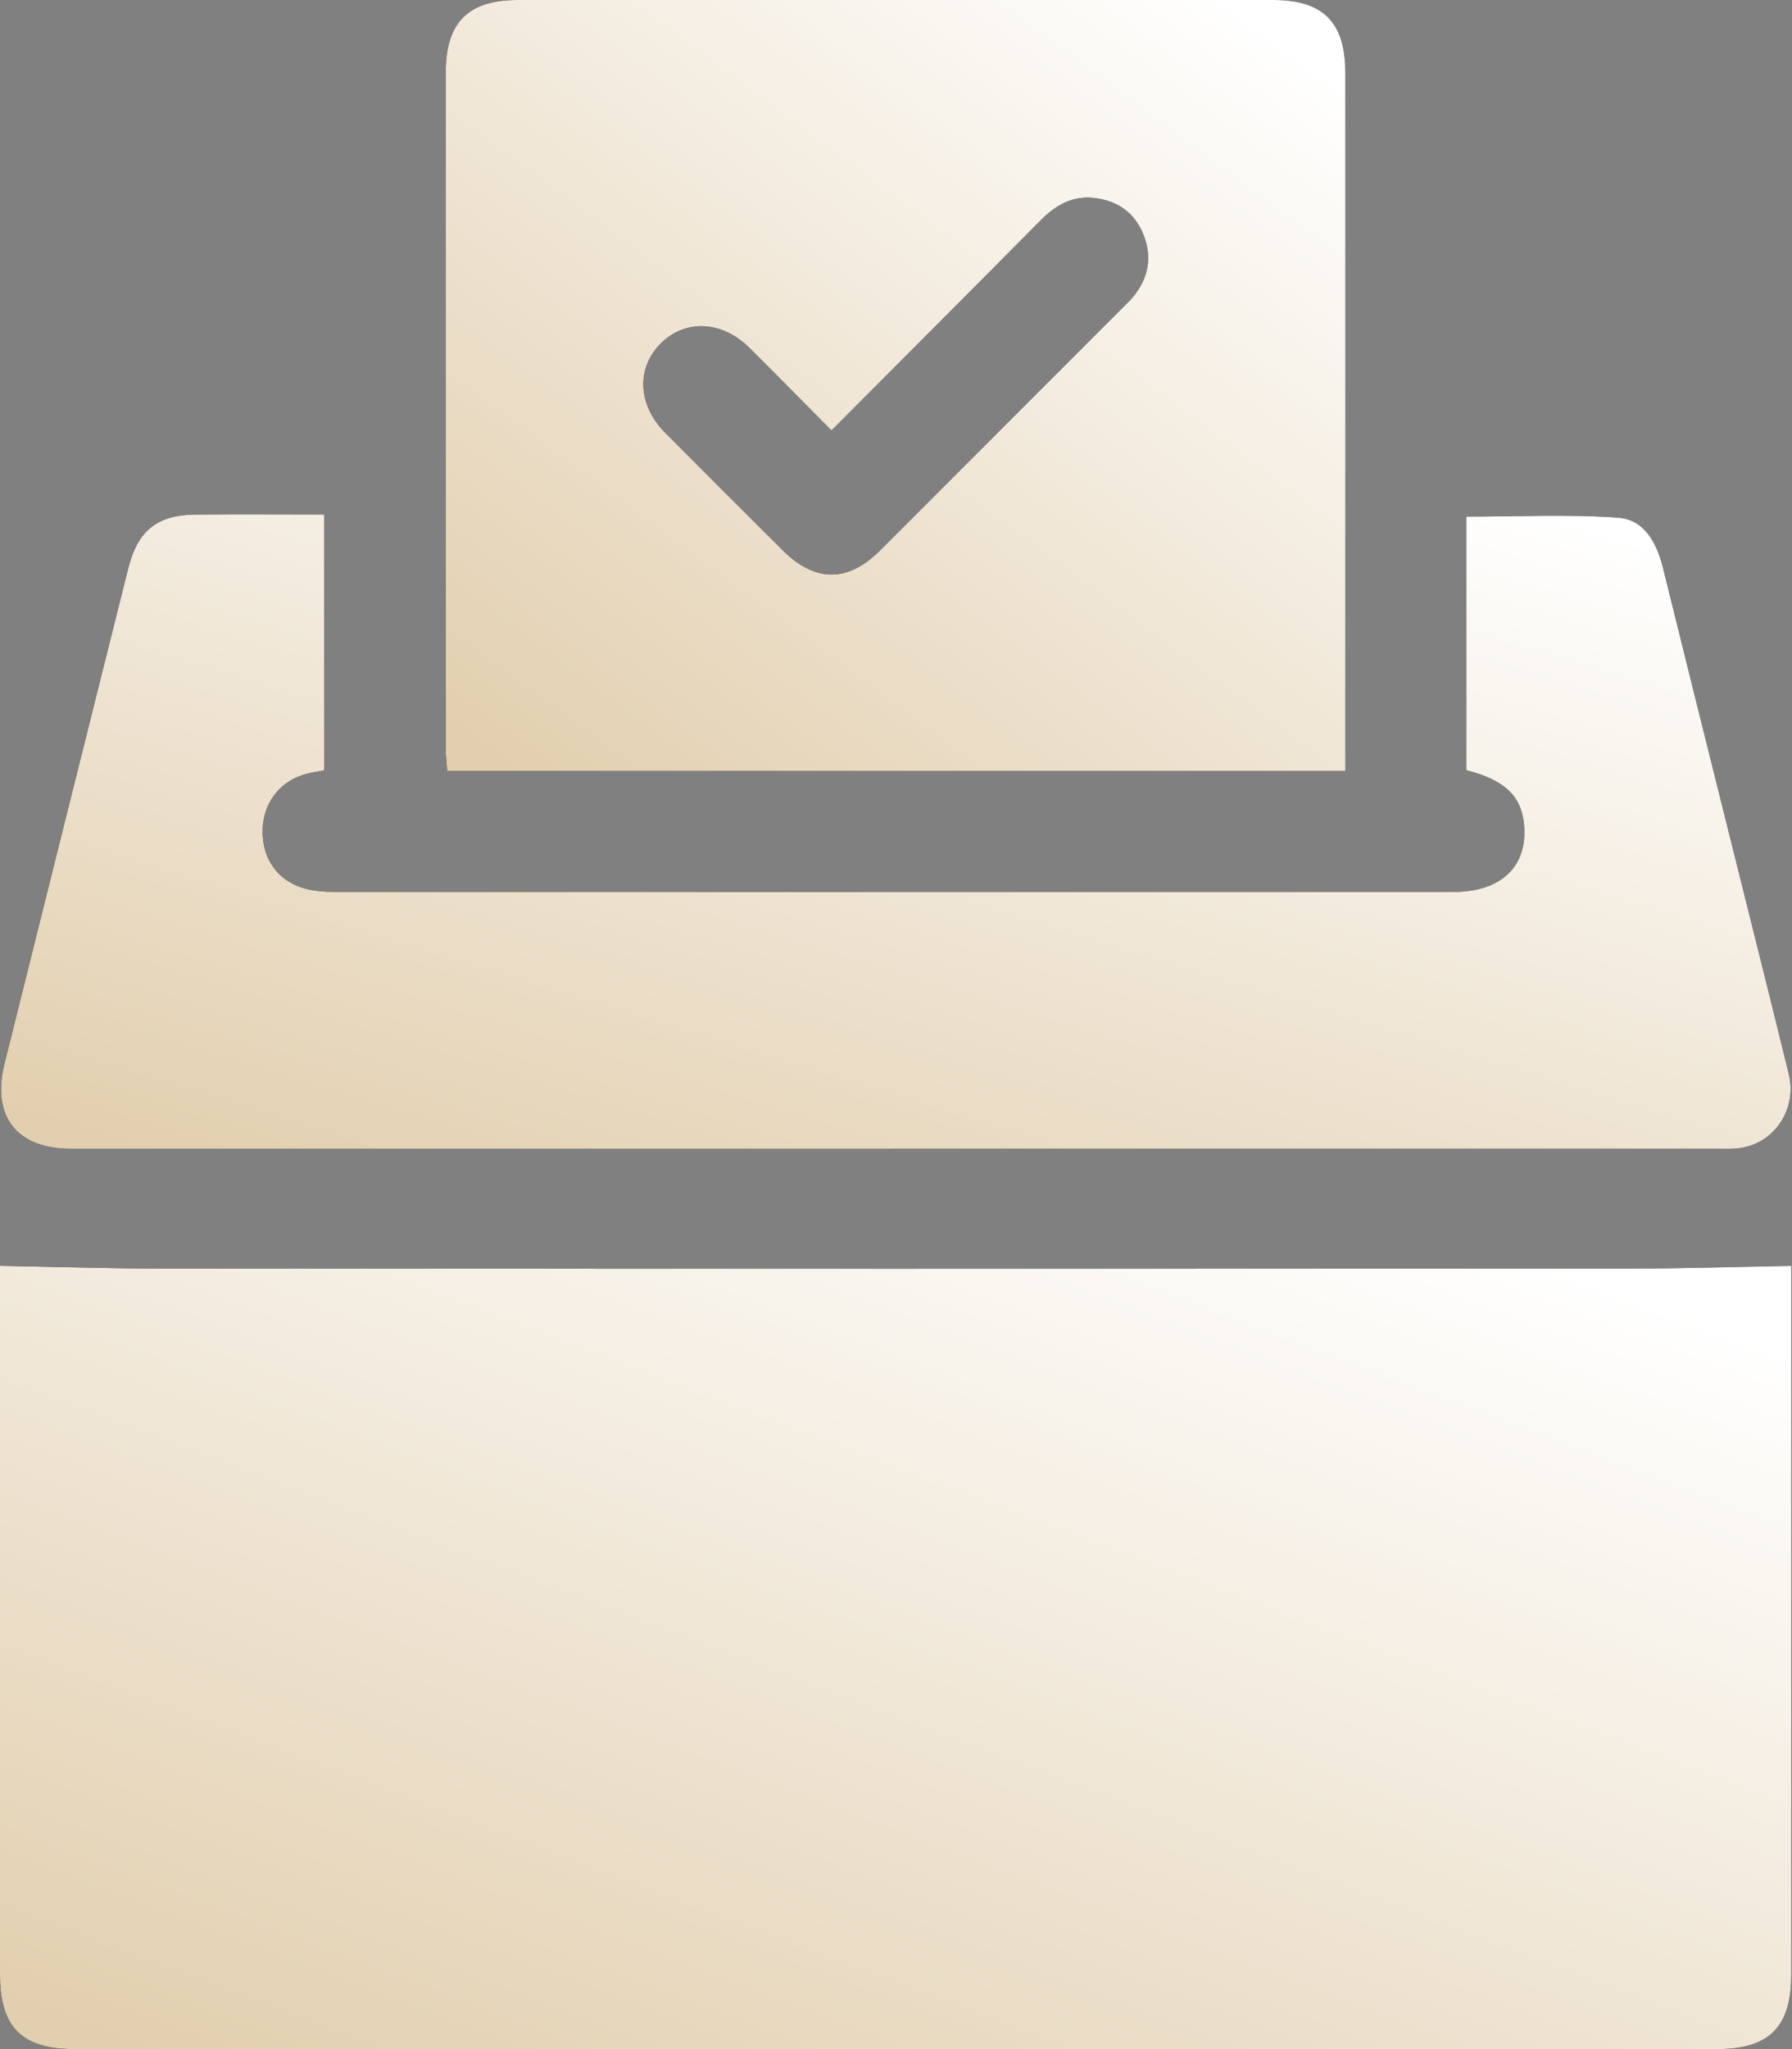 <svg width="42" height="48" viewBox="0 0 42 48" fill="none" xmlns="http://www.w3.org/2000/svg">
<rect x="0" y="0" width="42" height="48" fill="#808080" stroke="none"/>
<path d="M0 29.652C1.303 29.675 2.561 29.716 3.819 29.718C15.25 29.722 26.681 29.722 38.113 29.718C39.387 29.718 40.66 29.676 41.982 29.653V30.053C41.982 35.456 41.982 40.86 41.982 46.264C41.982 47.483 41.465 48 40.246 48C27.41 48 14.572 48 1.736 48C0.516 48 0 47.485 0 46.265C0 40.861 0 35.457 0 30.053L0 29.652Z" fill="black"/>
<path d="M0 29.652C1.303 29.675 2.561 29.716 3.819 29.718C15.25 29.722 26.681 29.722 38.113 29.718C39.387 29.718 40.66 29.676 41.982 29.653V30.053C41.982 35.456 41.982 40.86 41.982 46.264C41.982 47.483 41.465 48 40.246 48C27.41 48 14.572 48 1.736 48C0.516 48 0 47.485 0 46.265C0 40.861 0 35.457 0 30.053L0 29.652Z" fill="url(#paint0_linear_171_7061)"/>
<path d="M31.531 18.058H10.48C10.47 17.902 10.448 17.74 10.448 17.578C10.446 12.282 10.445 6.985 10.448 1.689C10.448 0.524 10.975 0 12.133 0C18.038 0 23.944 0 29.849 0C31.007 0 31.53 0.523 31.531 1.689C31.533 6.97 31.531 12.251 31.531 17.531V18.057V18.058ZM19.487 10.083C18.815 9.406 18.193 8.771 17.562 8.146C16.916 7.506 16.056 7.472 15.479 8.053C14.908 8.631 14.948 9.49 15.589 10.136C16.503 11.056 17.42 11.971 18.339 12.885C19.102 13.646 19.868 13.651 20.623 12.897C22.535 10.988 24.444 9.076 26.355 7.165C26.421 7.098 26.49 7.035 26.55 6.963C26.908 6.532 27.01 6.049 26.809 5.521C26.606 4.989 26.198 4.7 25.643 4.637C25.141 4.58 24.744 4.803 24.395 5.156C22.78 6.786 21.158 8.408 19.488 10.084L19.487 10.083Z" fill="black"/>
<path d="M31.531 18.058H10.48C10.47 17.902 10.448 17.74 10.448 17.578C10.446 12.282 10.445 6.985 10.448 1.689C10.448 0.524 10.975 0 12.133 0C18.038 0 23.944 0 29.849 0C31.007 0 31.53 0.523 31.531 1.689C31.533 6.97 31.531 12.251 31.531 17.531V18.057V18.058ZM19.487 10.083C18.815 9.406 18.193 8.771 17.562 8.146C16.916 7.506 16.056 7.472 15.479 8.053C14.908 8.631 14.948 9.49 15.589 10.136C16.503 11.056 17.42 11.971 18.339 12.885C19.102 13.646 19.868 13.651 20.623 12.897C22.535 10.988 24.444 9.076 26.355 7.165C26.421 7.098 26.49 7.035 26.55 6.963C26.908 6.532 27.01 6.049 26.809 5.521C26.606 4.989 26.198 4.7 25.643 4.637C25.141 4.58 24.744 4.803 24.395 5.156C22.78 6.786 21.158 8.408 19.488 10.084L19.487 10.083Z" fill="url(#paint1_linear_171_7061)"/>
<path d="M34.365 18.04V12.102C35.571 12.102 36.755 12.043 37.929 12.127C38.542 12.171 38.834 12.724 38.978 13.31C39.478 15.339 39.986 17.366 40.492 19.394C40.97 21.316 41.455 23.237 41.925 25.16C42.116 25.941 41.637 26.717 40.875 26.877C40.665 26.922 40.441 26.909 40.223 26.909C30.805 26.91 21.386 26.91 11.967 26.91C8.531 26.91 5.095 26.91 1.658 26.91C0.396 26.91 -0.202 26.151 0.103 24.926C1.069 21.051 2.037 17.178 3.008 13.306C3.226 12.435 3.681 12.064 4.568 12.054C5.565 12.044 6.562 12.052 7.601 12.052V18.045C7.492 18.065 7.374 18.084 7.257 18.109C6.599 18.251 6.171 18.769 6.155 19.439C6.138 20.143 6.542 20.68 7.223 20.834C7.419 20.878 7.625 20.892 7.826 20.892C16.573 20.894 25.32 20.894 34.067 20.893C35.196 20.893 35.822 20.281 35.717 19.29C35.648 18.637 35.254 18.267 34.366 18.041L34.365 18.04Z" fill="black"/>
<path d="M34.365 18.04V12.102C35.571 12.102 36.755 12.043 37.929 12.127C38.542 12.171 38.834 12.724 38.978 13.31C39.478 15.339 39.986 17.366 40.492 19.394C40.97 21.316 41.455 23.237 41.925 25.16C42.116 25.941 41.637 26.717 40.875 26.877C40.665 26.922 40.441 26.909 40.223 26.909C30.805 26.91 21.386 26.91 11.967 26.91C8.531 26.91 5.095 26.91 1.658 26.91C0.396 26.91 -0.202 26.151 0.103 24.926C1.069 21.051 2.037 17.178 3.008 13.306C3.226 12.435 3.681 12.064 4.568 12.054C5.565 12.044 6.562 12.052 7.601 12.052V18.045C7.492 18.065 7.374 18.084 7.257 18.109C6.599 18.251 6.171 18.769 6.155 19.439C6.138 20.143 6.542 20.68 7.223 20.834C7.419 20.878 7.625 20.892 7.826 20.892C16.573 20.894 25.32 20.894 34.067 20.893C35.196 20.893 35.822 20.281 35.717 19.29C35.648 18.637 35.254 18.267 34.366 18.041L34.365 18.04Z" fill="url(#paint2_linear_171_7061)"/>
<defs>
<linearGradient id="paint0_linear_171_7061" x1="39.927" y1="30.892" x2="29.628" y2="58.136" gradientUnits="userSpaceOnUse">
<stop stop-color="white"/>
<stop offset="1" stop-color="#E2CFAF"/>
</linearGradient>
<linearGradient id="paint1_linear_171_7061" x1="30.5" y1="1.22" x2="15.842" y2="21.007" gradientUnits="userSpaceOnUse">
<stop stop-color="white"/>
<stop offset="1" stop-color="#E2CFAF"/>
</linearGradient>
<linearGradient id="paint2_linear_171_7061" x1="39.914" y1="13.053" x2="32.847" y2="36.108" gradientUnits="userSpaceOnUse">
<stop stop-color="white"/>
<stop offset="1" stop-color="#E2CFAF"/>
</linearGradient>
</defs>
</svg>
